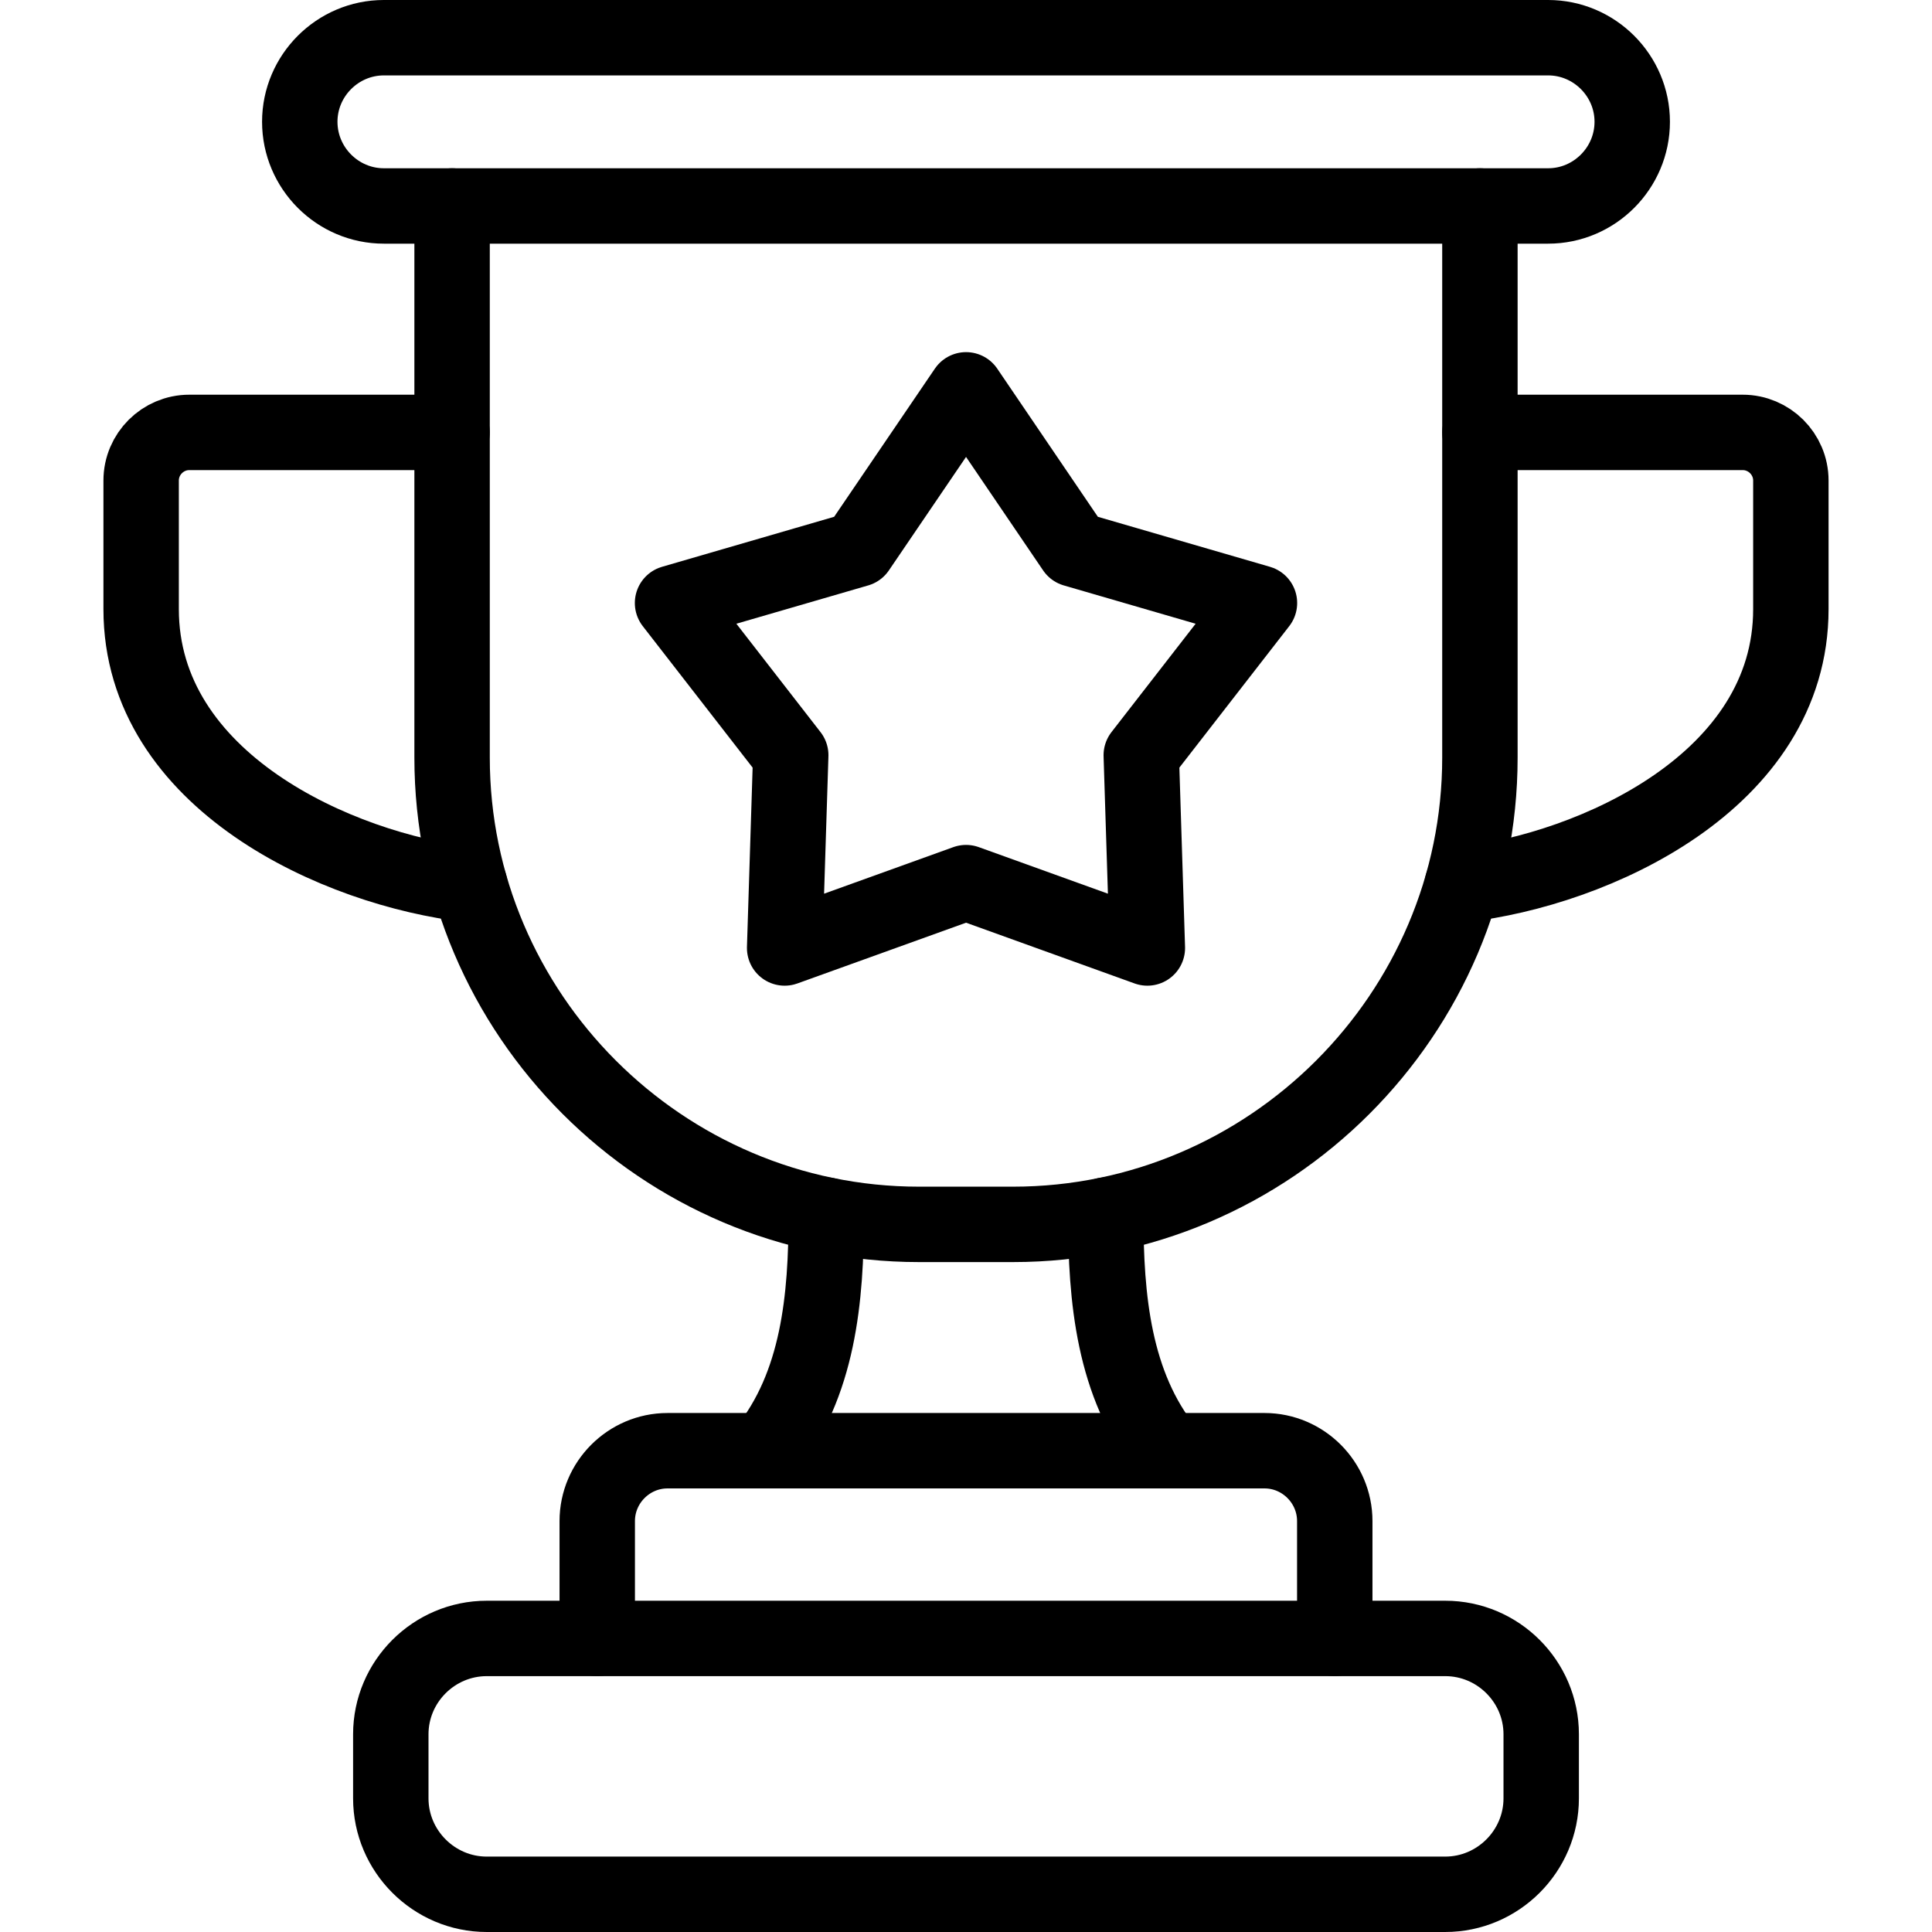 <?xml version="1.0" encoding="UTF-8"?>
<svg xmlns="http://www.w3.org/2000/svg" xmlns:xlink="http://www.w3.org/1999/xlink" version="1.1" id="Capa_1" x="0px" y="0px" viewBox="0 0 511.984 511.984" style="enable-background:new 0 0 511.984 511.984;" xml:space="preserve" width="512" height="512">
<g>
	
		<path style="fill:none;stroke:#000000;stroke-width:19.984;stroke-linecap:round;stroke-linejoin:round;stroke-miterlimit:10;" d="&#10;&#9;&#9;M101.72,9.992h308.545c12.245,0,22.28,10.034,22.28,22.28c0,12.274-10.034,22.308-22.28,22.308H101.72&#10;&#9;&#9;c-12.245,0-22.28-10.034-22.28-22.308C79.44,20.027,89.474,9.992,101.72,9.992L101.72,9.992z"/>
	
		<path style="fill:none;stroke:#000000;stroke-width:19.984;stroke-linecap:round;stroke-linejoin:round;stroke-miterlimit:10;" d="&#10;&#9;&#9;M392.18,54.58v146.18c0,68.03-55.671,123.702-123.73,123.702h-24.916c-68.059,0-123.73-55.671-123.73-123.702V54.58"/>
	
		<polygon style="fill:none;stroke:#000000;stroke-width:19.984;stroke-linecap:round;stroke-linejoin:round;stroke-miterlimit:10;" points="&#10;&#9;&#9;256.006,103.307 284.692,145.542 333.759,159.8 302.437,200.137 304.053,251.216 256.006,233.896 207.932,251.216 209.547,200.137 &#10;&#9;&#9;178.225,159.8 227.292,145.542 &#9;"/>
	
		<path style="fill:none;stroke:#000000;stroke-width:19.984;stroke-linecap:round;stroke-linejoin:round;stroke-miterlimit:10;" d="&#10;&#9;&#9;M128.988,434.189h254.008c13.975,0,25.426,11.423,25.426,25.398v16.979c0,13.975-11.452,25.426-25.426,25.426H128.988&#10;&#9;&#9;c-13.975,0-25.426-11.452-25.426-25.426v-16.979C103.562,445.612,115.014,434.189,128.988,434.189L128.988,434.189z"/>
	
		<path style="fill:none;stroke:#000000;stroke-width:19.984;stroke-linecap:round;stroke-linejoin:round;stroke-miterlimit:10;" d="&#10;&#9;&#9;M353.715,434.189v-31.095c0-10.261-8.39-18.652-18.623-18.652H176.893c-10.233,0-18.623,8.39-18.623,18.652v31.095"/>
	
		<path style="fill:none;stroke:#000000;stroke-width:19.984;stroke-linecap:round;stroke-linejoin:round;stroke-miterlimit:10;" d="&#10;&#9;&#9;M202.829,384.442c14.116-17.461,16.129-40.591,16.129-62.446"/>
	
		<path style="fill:none;stroke:#000000;stroke-width:19.984;stroke-linecap:round;stroke-linejoin:round;stroke-miterlimit:10;" d="&#10;&#9;&#9;M309.155,384.442c-14.116-17.461-16.129-40.591-16.129-62.446"/>
	
		<path style="fill:none;stroke:#000000;stroke-width:19.984;stroke-linecap:round;stroke-linejoin:round;stroke-miterlimit:10;" d="&#10;&#9;&#9;M387.503,234.435c34.894-3.997,87.079-27.41,87.079-73.019v-34.072c0-7.03-5.754-12.756-12.756-12.756H392.18"/>
	
		<path style="fill:none;stroke:#000000;stroke-width:19.984;stroke-linecap:round;stroke-linejoin:round;stroke-miterlimit:10;" d="&#10;&#9;&#9;M124.481,234.435c-34.894-3.997-87.079-27.41-87.079-73.019v-34.072c0-7.03,5.754-12.756,12.756-12.756h69.646"/>
</g>















</svg>

